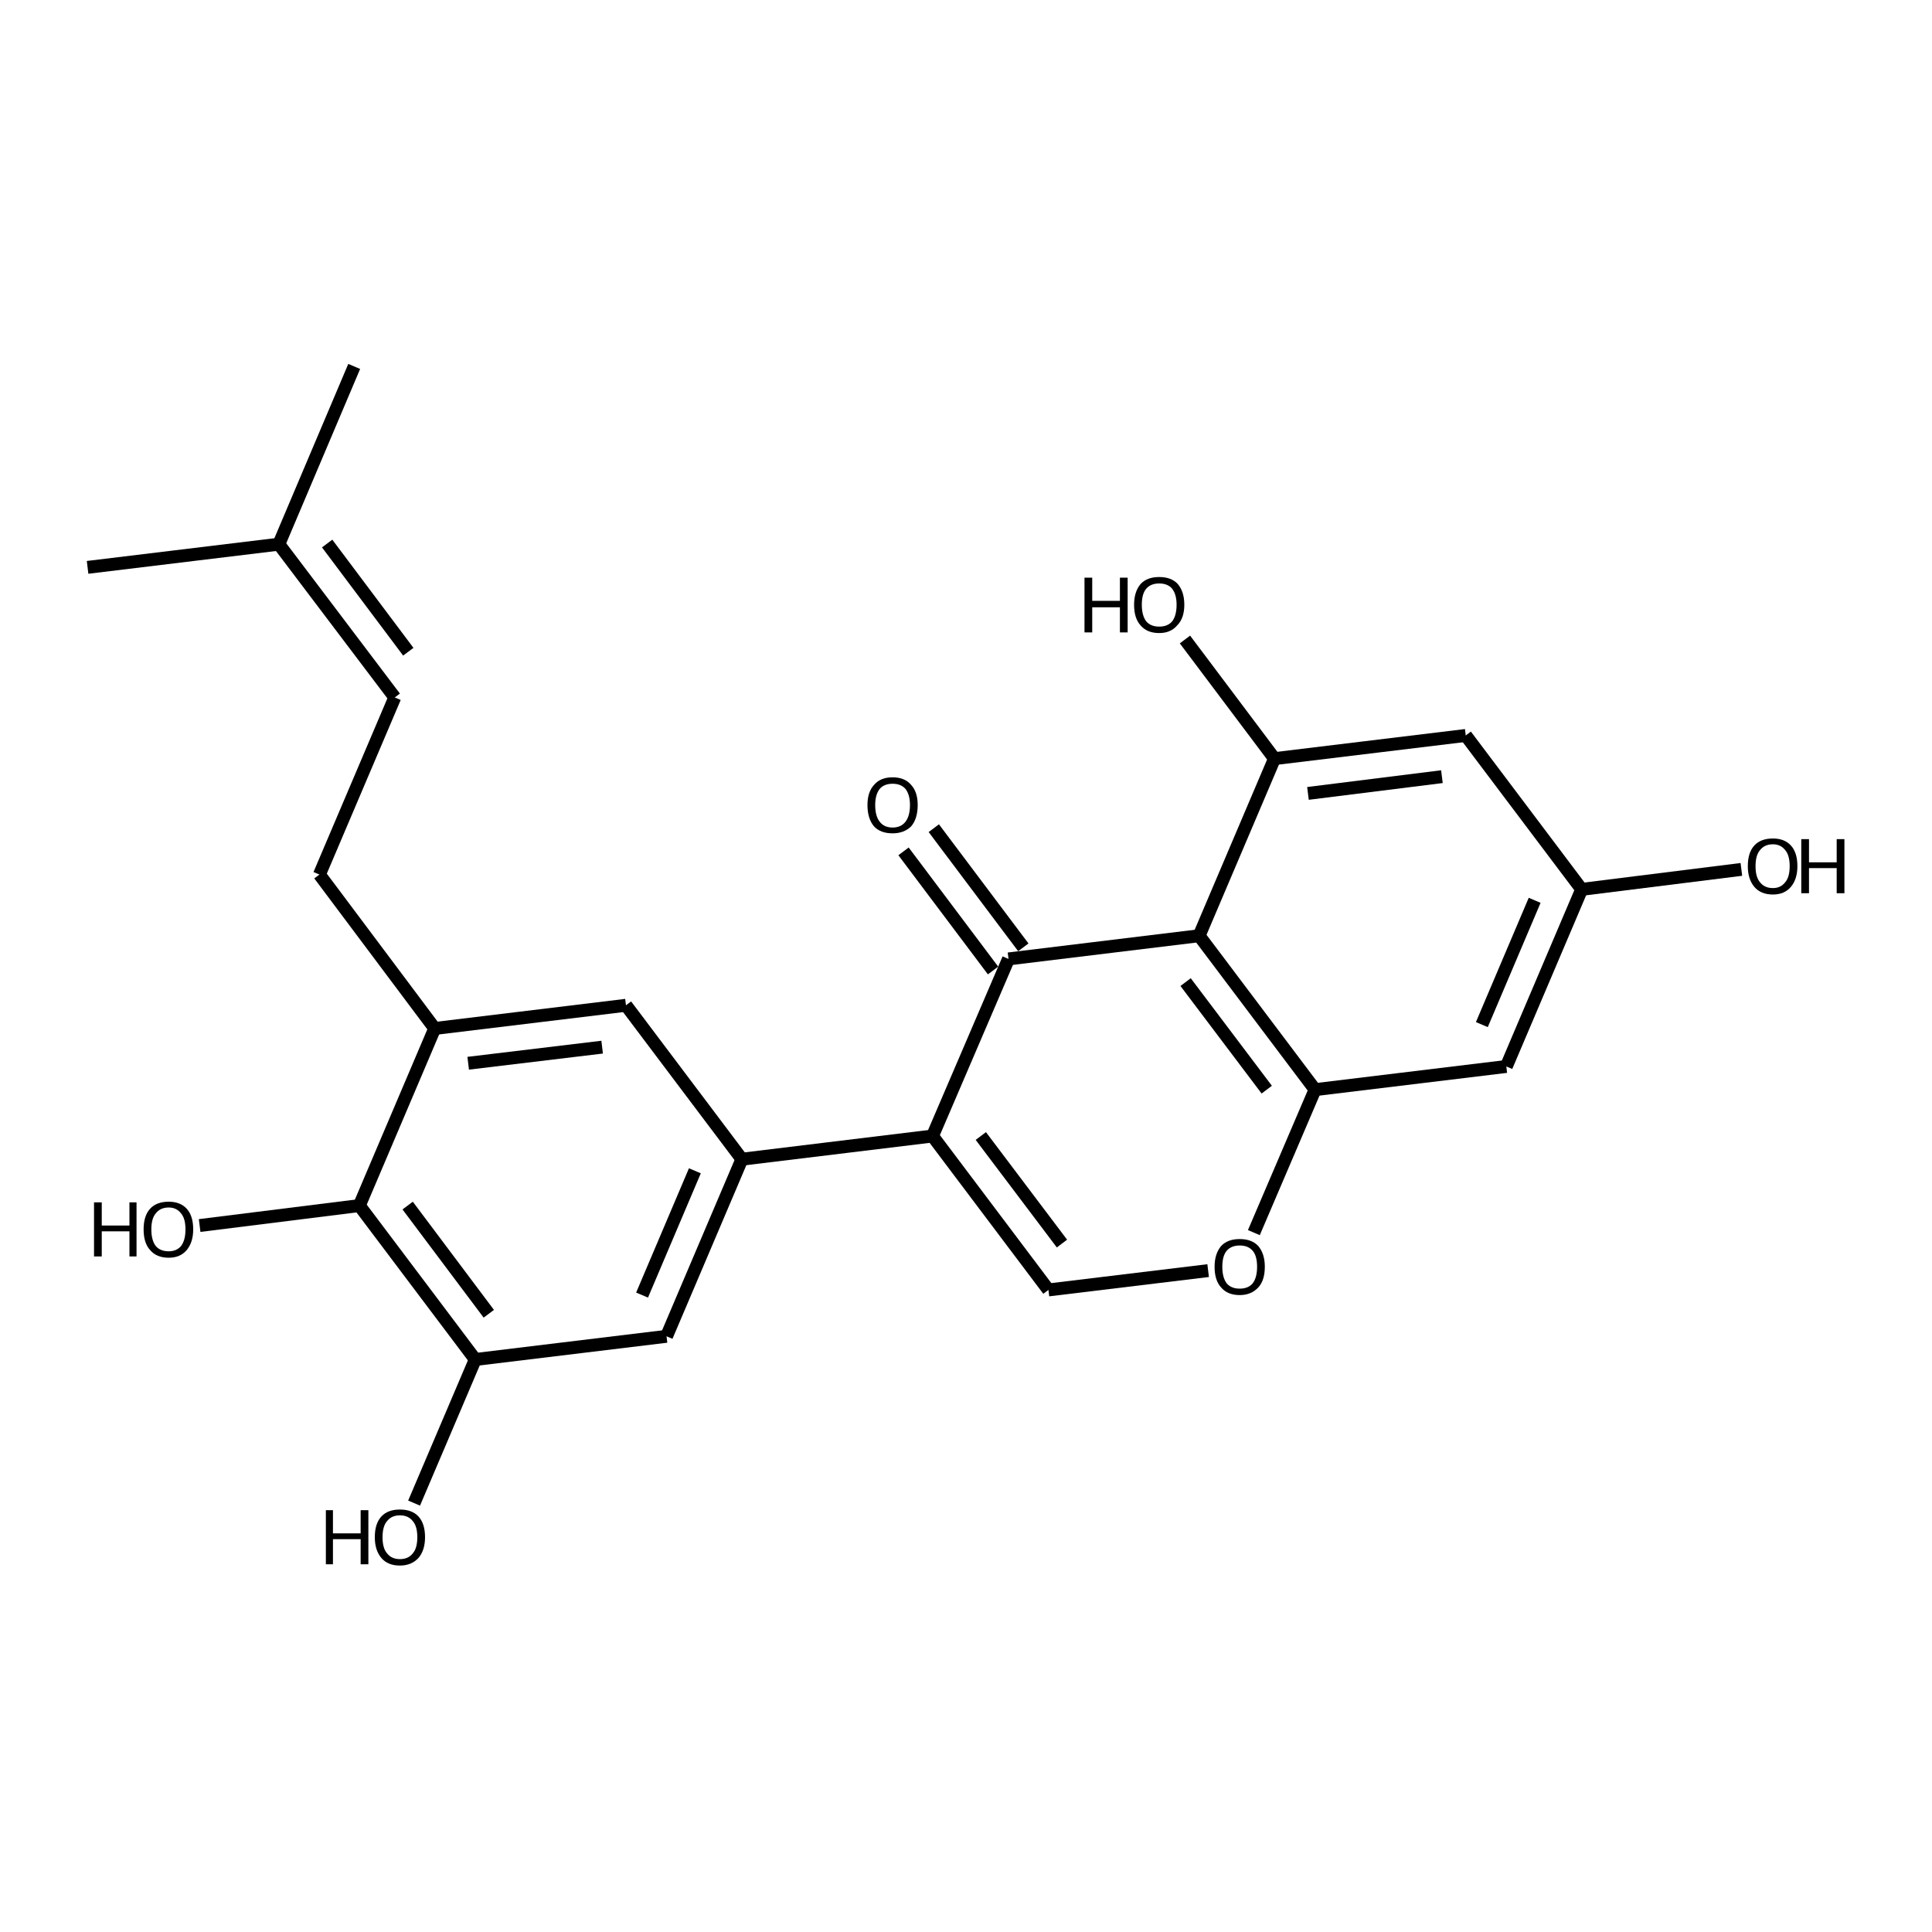 <?xml version='1.0' encoding='iso-8859-1'?>
<svg version='1.1' baseProfile='full'
              xmlns='http://www.w3.org/2000/svg'
                      xmlns:rdkit='http://www.rdkit.org/xml'
                      xmlns:xlink='http://www.w3.org/1999/xlink'
                  xml:space='preserve'
width='300px' height='300px' viewBox='0 0 300 300'>
<!-- END OF HEADER -->
<path class='bond-0 atom-0 atom-1' d='M 55.0,56.9 L 43.3,84.5' style='fill:none;fill-rule:evenodd;stroke:#000000;stroke-width:2.0px;stroke-linecap:butt;stroke-linejoin:miter;stroke-opacity:1' />
<path class='bond-1 atom-1 atom-2' d='M 43.3,84.5 L 61.3,108.3' style='fill:none;fill-rule:evenodd;stroke:#000000;stroke-width:2.0px;stroke-linecap:butt;stroke-linejoin:miter;stroke-opacity:1' />
<path class='bond-1 atom-1 atom-2' d='M 50.8,84.4 L 63.4,101.2' style='fill:none;fill-rule:evenodd;stroke:#000000;stroke-width:2.0px;stroke-linecap:butt;stroke-linejoin:miter;stroke-opacity:1' />
<path class='bond-2 atom-2 atom-3' d='M 61.3,108.3 L 49.6,135.8' style='fill:none;fill-rule:evenodd;stroke:#000000;stroke-width:2.0px;stroke-linecap:butt;stroke-linejoin:miter;stroke-opacity:1' />
<path class='bond-3 atom-3 atom-4' d='M 49.6,135.8 L 67.5,159.7' style='fill:none;fill-rule:evenodd;stroke:#000000;stroke-width:2.0px;stroke-linecap:butt;stroke-linejoin:miter;stroke-opacity:1' />
<path class='bond-4 atom-4 atom-5' d='M 67.5,159.7 L 97.2,156.1' style='fill:none;fill-rule:evenodd;stroke:#000000;stroke-width:2.0px;stroke-linecap:butt;stroke-linejoin:miter;stroke-opacity:1' />
<path class='bond-4 atom-4 atom-5' d='M 72.7,165.1 L 93.5,162.6' style='fill:none;fill-rule:evenodd;stroke:#000000;stroke-width:2.0px;stroke-linecap:butt;stroke-linejoin:miter;stroke-opacity:1' />
<path class='bond-5 atom-5 atom-6' d='M 97.2,156.1 L 115.2,180.0' style='fill:none;fill-rule:evenodd;stroke:#000000;stroke-width:2.0px;stroke-linecap:butt;stroke-linejoin:miter;stroke-opacity:1' />
<path class='bond-6 atom-6 atom-7' d='M 115.2,180.0 L 103.5,207.5' style='fill:none;fill-rule:evenodd;stroke:#000000;stroke-width:2.0px;stroke-linecap:butt;stroke-linejoin:miter;stroke-opacity:1' />
<path class='bond-6 atom-6 atom-7' d='M 107.9,181.8 L 99.7,201.1' style='fill:none;fill-rule:evenodd;stroke:#000000;stroke-width:2.0px;stroke-linecap:butt;stroke-linejoin:miter;stroke-opacity:1' />
<path class='bond-7 atom-7 atom-8' d='M 103.5,207.5 L 73.8,211.1' style='fill:none;fill-rule:evenodd;stroke:#000000;stroke-width:2.0px;stroke-linecap:butt;stroke-linejoin:miter;stroke-opacity:1' />
<path class='bond-8 atom-8 atom-9' d='M 73.8,211.1 L 55.8,187.2' style='fill:none;fill-rule:evenodd;stroke:#000000;stroke-width:2.0px;stroke-linecap:butt;stroke-linejoin:miter;stroke-opacity:1' />
<path class='bond-8 atom-8 atom-9' d='M 75.9,204.0 L 63.3,187.2' style='fill:none;fill-rule:evenodd;stroke:#000000;stroke-width:2.0px;stroke-linecap:butt;stroke-linejoin:miter;stroke-opacity:1' />
<path class='bond-9 atom-9 atom-10' d='M 55.8,187.2 L 31.0,190.3' style='fill:none;fill-rule:evenodd;stroke:#000000;stroke-width:2.0px;stroke-linecap:butt;stroke-linejoin:miter;stroke-opacity:1' />
<path class='bond-10 atom-8 atom-11' d='M 73.8,211.1 L 64.3,233.4' style='fill:none;fill-rule:evenodd;stroke:#000000;stroke-width:2.0px;stroke-linecap:butt;stroke-linejoin:miter;stroke-opacity:1' />
<path class='bond-11 atom-6 atom-12' d='M 115.2,180.0 L 144.8,176.4' style='fill:none;fill-rule:evenodd;stroke:#000000;stroke-width:2.0px;stroke-linecap:butt;stroke-linejoin:miter;stroke-opacity:1' />
<path class='bond-12 atom-12 atom-13' d='M 144.8,176.4 L 162.8,200.3' style='fill:none;fill-rule:evenodd;stroke:#000000;stroke-width:2.0px;stroke-linecap:butt;stroke-linejoin:miter;stroke-opacity:1' />
<path class='bond-12 atom-12 atom-13' d='M 152.3,176.4 L 164.9,193.1' style='fill:none;fill-rule:evenodd;stroke:#000000;stroke-width:2.0px;stroke-linecap:butt;stroke-linejoin:miter;stroke-opacity:1' />
<path class='bond-13 atom-13 atom-14' d='M 162.8,200.3 L 187.6,197.3' style='fill:none;fill-rule:evenodd;stroke:#000000;stroke-width:2.0px;stroke-linecap:butt;stroke-linejoin:miter;stroke-opacity:1' />
<path class='bond-14 atom-14 atom-15' d='M 194.7,191.4 L 204.2,169.2' style='fill:none;fill-rule:evenodd;stroke:#000000;stroke-width:2.0px;stroke-linecap:butt;stroke-linejoin:miter;stroke-opacity:1' />
<path class='bond-15 atom-15 atom-16' d='M 204.2,169.2 L 186.2,145.3' style='fill:none;fill-rule:evenodd;stroke:#000000;stroke-width:2.0px;stroke-linecap:butt;stroke-linejoin:miter;stroke-opacity:1' />
<path class='bond-15 atom-15 atom-16' d='M 196.7,169.2 L 184.1,152.5' style='fill:none;fill-rule:evenodd;stroke:#000000;stroke-width:2.0px;stroke-linecap:butt;stroke-linejoin:miter;stroke-opacity:1' />
<path class='bond-16 atom-16 atom-17' d='M 186.2,145.3 L 156.6,148.9' style='fill:none;fill-rule:evenodd;stroke:#000000;stroke-width:2.0px;stroke-linecap:butt;stroke-linejoin:miter;stroke-opacity:1' />
<path class='bond-17 atom-17 atom-18' d='M 154.2,150.7 L 140.3,132.2' style='fill:none;fill-rule:evenodd;stroke:#000000;stroke-width:2.0px;stroke-linecap:butt;stroke-linejoin:miter;stroke-opacity:1' />
<path class='bond-17 atom-17 atom-18' d='M 158.9,147.1 L 145.0,128.6' style='fill:none;fill-rule:evenodd;stroke:#000000;stroke-width:2.0px;stroke-linecap:butt;stroke-linejoin:miter;stroke-opacity:1' />
<path class='bond-18 atom-16 atom-19' d='M 186.2,145.3 L 197.9,117.8' style='fill:none;fill-rule:evenodd;stroke:#000000;stroke-width:2.0px;stroke-linecap:butt;stroke-linejoin:miter;stroke-opacity:1' />
<path class='bond-19 atom-19 atom-20' d='M 197.9,117.8 L 184.0,99.3' style='fill:none;fill-rule:evenodd;stroke:#000000;stroke-width:2.0px;stroke-linecap:butt;stroke-linejoin:miter;stroke-opacity:1' />
<path class='bond-20 atom-19 atom-21' d='M 197.9,117.8 L 227.6,114.2' style='fill:none;fill-rule:evenodd;stroke:#000000;stroke-width:2.0px;stroke-linecap:butt;stroke-linejoin:miter;stroke-opacity:1' />
<path class='bond-20 atom-19 atom-21' d='M 203.1,123.2 L 223.9,120.6' style='fill:none;fill-rule:evenodd;stroke:#000000;stroke-width:2.0px;stroke-linecap:butt;stroke-linejoin:miter;stroke-opacity:1' />
<path class='bond-21 atom-21 atom-22' d='M 227.6,114.2 L 245.6,138.1' style='fill:none;fill-rule:evenodd;stroke:#000000;stroke-width:2.0px;stroke-linecap:butt;stroke-linejoin:miter;stroke-opacity:1' />
<path class='bond-22 atom-22 atom-23' d='M 245.6,138.1 L 233.9,165.6' style='fill:none;fill-rule:evenodd;stroke:#000000;stroke-width:2.0px;stroke-linecap:butt;stroke-linejoin:miter;stroke-opacity:1' />
<path class='bond-22 atom-22 atom-23' d='M 238.3,139.8 L 230.1,159.1' style='fill:none;fill-rule:evenodd;stroke:#000000;stroke-width:2.0px;stroke-linecap:butt;stroke-linejoin:miter;stroke-opacity:1' />
<path class='bond-23 atom-22 atom-24' d='M 245.6,138.1 L 270.4,135.0' style='fill:none;fill-rule:evenodd;stroke:#000000;stroke-width:2.0px;stroke-linecap:butt;stroke-linejoin:miter;stroke-opacity:1' />
<path class='bond-24 atom-1 atom-25' d='M 43.3,84.5 L 13.6,88.1' style='fill:none;fill-rule:evenodd;stroke:#000000;stroke-width:2.0px;stroke-linecap:butt;stroke-linejoin:miter;stroke-opacity:1' />
<path class='bond-25 atom-9 atom-4' d='M 55.8,187.2 L 67.5,159.7' style='fill:none;fill-rule:evenodd;stroke:#000000;stroke-width:2.0px;stroke-linecap:butt;stroke-linejoin:miter;stroke-opacity:1' />
<path class='bond-26 atom-17 atom-12' d='M 156.6,148.9 L 144.8,176.4' style='fill:none;fill-rule:evenodd;stroke:#000000;stroke-width:2.0px;stroke-linecap:butt;stroke-linejoin:miter;stroke-opacity:1' />
<path class='bond-27 atom-23 atom-15' d='M 233.9,165.6 L 204.2,169.2' style='fill:none;fill-rule:evenodd;stroke:#000000;stroke-width:2.0px;stroke-linecap:butt;stroke-linejoin:miter;stroke-opacity:1' />
<path class='atom-10' d='M 14.6 186.7
L 15.8 186.7
L 15.8 190.3
L 20.1 190.3
L 20.1 186.7
L 21.2 186.7
L 21.2 195.1
L 20.1 195.1
L 20.1 191.2
L 15.8 191.2
L 15.8 195.1
L 14.6 195.1
L 14.6 186.7
' fill='#000000'/>
<path class='atom-10' d='M 22.3 190.9
Q 22.3 188.8, 23.3 187.7
Q 24.3 186.6, 26.2 186.6
Q 28.0 186.6, 29.0 187.7
Q 30.0 188.8, 30.0 190.9
Q 30.0 192.9, 29.0 194.1
Q 28.0 195.3, 26.2 195.3
Q 24.3 195.3, 23.3 194.1
Q 22.3 193.0, 22.3 190.9
M 26.2 194.3
Q 27.4 194.3, 28.1 193.5
Q 28.8 192.6, 28.8 190.9
Q 28.8 189.2, 28.1 188.4
Q 27.4 187.5, 26.2 187.5
Q 24.9 187.5, 24.2 188.4
Q 23.5 189.2, 23.5 190.9
Q 23.5 192.6, 24.2 193.5
Q 24.9 194.3, 26.2 194.3
' fill='#000000'/>
<path class='atom-11' d='M 50.6 234.5
L 51.7 234.5
L 51.7 238.1
L 56.0 238.1
L 56.0 234.5
L 57.2 234.5
L 57.2 242.9
L 56.0 242.9
L 56.0 239.0
L 51.7 239.0
L 51.7 242.9
L 50.6 242.9
L 50.6 234.5
' fill='#000000'/>
<path class='atom-11' d='M 58.2 238.7
Q 58.2 236.6, 59.2 235.5
Q 60.2 234.4, 62.1 234.4
Q 64.0 234.4, 65.0 235.5
Q 66.0 236.6, 66.0 238.7
Q 66.0 240.7, 65.0 241.9
Q 63.9 243.1, 62.1 243.1
Q 60.2 243.1, 59.2 241.9
Q 58.2 240.7, 58.2 238.7
M 62.1 242.1
Q 63.4 242.1, 64.1 241.2
Q 64.8 240.4, 64.8 238.7
Q 64.8 237.0, 64.1 236.2
Q 63.4 235.3, 62.1 235.3
Q 60.8 235.3, 60.1 236.2
Q 59.4 237.0, 59.4 238.7
Q 59.4 240.4, 60.1 241.2
Q 60.8 242.1, 62.1 242.1
' fill='#000000'/>
<path class='atom-14' d='M 188.6 196.7
Q 188.6 194.7, 189.6 193.5
Q 190.6 192.4, 192.5 192.4
Q 194.4 192.4, 195.4 193.5
Q 196.4 194.7, 196.4 196.7
Q 196.4 198.8, 195.4 199.9
Q 194.3 201.1, 192.5 201.1
Q 190.6 201.1, 189.6 199.9
Q 188.6 198.8, 188.6 196.7
M 192.5 200.1
Q 193.8 200.1, 194.5 199.3
Q 195.2 198.4, 195.2 196.7
Q 195.2 195.0, 194.5 194.2
Q 193.8 193.4, 192.5 193.4
Q 191.2 193.4, 190.5 194.2
Q 189.8 195.0, 189.8 196.7
Q 189.8 198.4, 190.5 199.3
Q 191.2 200.1, 192.5 200.1
' fill='#000000'/>
<path class='atom-18' d='M 134.7 125.0
Q 134.7 123.0, 135.7 121.9
Q 136.7 120.7, 138.6 120.7
Q 140.5 120.7, 141.5 121.9
Q 142.5 123.0, 142.5 125.0
Q 142.5 127.1, 141.5 128.3
Q 140.4 129.4, 138.6 129.4
Q 136.7 129.4, 135.7 128.3
Q 134.7 127.1, 134.7 125.0
M 138.6 128.5
Q 139.9 128.5, 140.6 127.6
Q 141.3 126.7, 141.3 125.0
Q 141.3 123.4, 140.6 122.5
Q 139.9 121.7, 138.6 121.7
Q 137.3 121.7, 136.6 122.5
Q 135.9 123.4, 135.9 125.0
Q 135.9 126.7, 136.6 127.6
Q 137.3 128.5, 138.6 128.5
' fill='#000000'/>
<path class='atom-20' d='M 168.4 89.7
L 169.6 89.7
L 169.6 93.3
L 173.9 93.3
L 173.9 89.7
L 175.1 89.7
L 175.1 98.2
L 173.9 98.2
L 173.9 94.3
L 169.6 94.3
L 169.6 98.2
L 168.4 98.2
L 168.4 89.7
' fill='#000000'/>
<path class='atom-20' d='M 176.1 93.9
Q 176.1 91.9, 177.1 90.7
Q 178.1 89.6, 180.0 89.6
Q 181.9 89.6, 182.9 90.7
Q 183.9 91.9, 183.9 93.9
Q 183.9 96.0, 182.8 97.1
Q 181.8 98.3, 180.0 98.3
Q 178.1 98.3, 177.1 97.1
Q 176.1 96.0, 176.1 93.9
M 180.0 97.3
Q 181.3 97.3, 182.0 96.5
Q 182.7 95.6, 182.7 93.9
Q 182.7 92.3, 182.0 91.4
Q 181.3 90.6, 180.0 90.6
Q 178.7 90.6, 178.0 91.4
Q 177.3 92.2, 177.3 93.9
Q 177.3 95.6, 178.0 96.5
Q 178.7 97.3, 180.0 97.3
' fill='#000000'/>
<path class='atom-24' d='M 271.4 134.5
Q 271.4 132.4, 272.4 131.3
Q 273.4 130.2, 275.3 130.2
Q 277.1 130.2, 278.1 131.3
Q 279.1 132.4, 279.1 134.5
Q 279.1 136.5, 278.1 137.7
Q 277.1 138.9, 275.3 138.9
Q 273.4 138.9, 272.4 137.7
Q 271.4 136.5, 271.4 134.5
M 275.3 137.9
Q 276.5 137.9, 277.2 137.0
Q 277.9 136.2, 277.9 134.5
Q 277.9 132.8, 277.2 132.0
Q 276.5 131.1, 275.3 131.1
Q 274.0 131.1, 273.3 132.0
Q 272.6 132.8, 272.6 134.5
Q 272.6 136.2, 273.3 137.0
Q 274.0 137.9, 275.3 137.9
' fill='#000000'/>
<path class='atom-24' d='M 279.7 130.3
L 280.9 130.3
L 280.9 133.9
L 285.2 133.9
L 285.2 130.3
L 286.4 130.3
L 286.4 138.7
L 285.2 138.7
L 285.2 134.8
L 280.9 134.8
L 280.9 138.7
L 279.7 138.7
L 279.7 130.3
' fill='#000000'/>
</svg>
